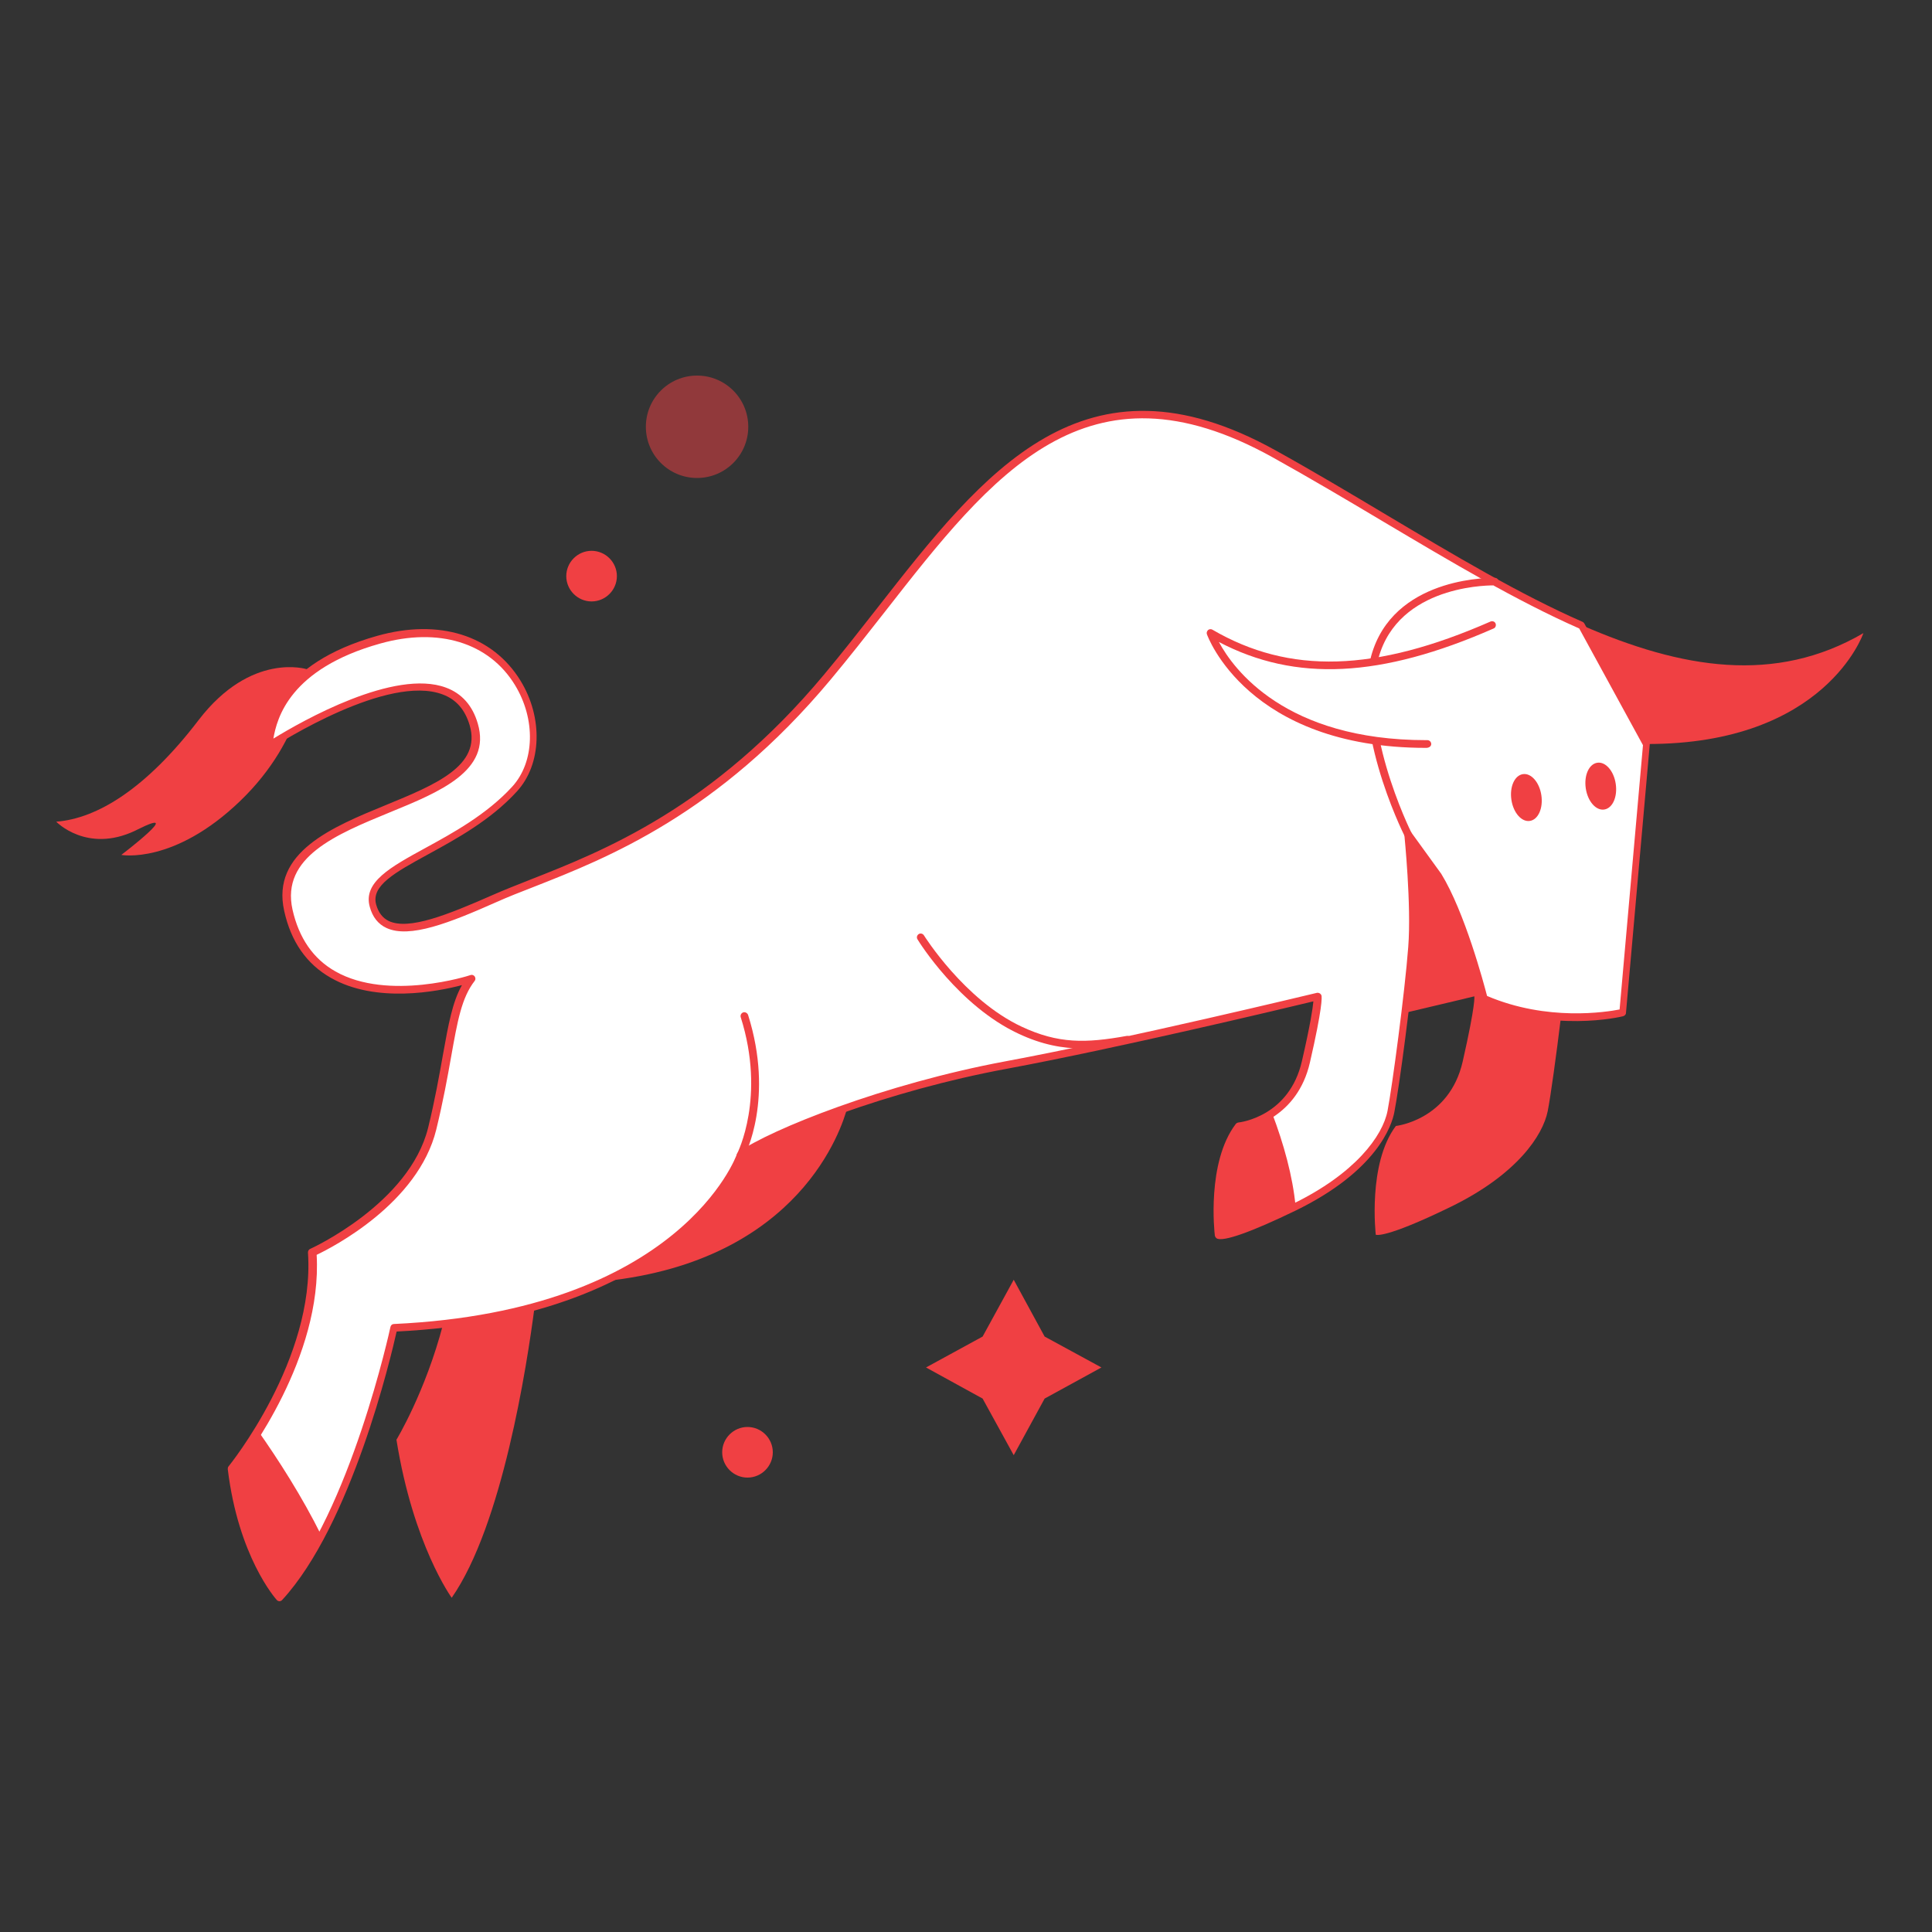 <?xml version="1.0" encoding="UTF-8"?><svg xmlns="http://www.w3.org/2000/svg" viewBox="0 0 100 100"><rect x="0" y="0" width="100" height="100" fill="#333333" stroke="none"/><defs><style>.cls-1{fill:#f04043;}.cls-2{fill:#fff;}.cls-3{isolation:isolate;}.cls-4{mix-blend-mode:multiply;opacity:.5;}</style></defs><g class="cls-3"><g id="Layer_1"><g><polygon class="cls-1" points="52.47 66.24 54.07 69.18 57.01 70.78 54.07 72.39 52.47 75.32 50.86 72.39 47.93 70.78 50.86 69.18 52.47 66.24"/><path class="cls-1" d="m31.93,29.82c0,.72-.59,1.31-1.31,1.31s-1.31-.59-1.31-1.31.59-1.31,1.31-1.31,1.31.59,1.31,1.31Z"/><g class="cls-4"><circle class="cls-1" cx="36.08" cy="22.09" r="2.65"/></g><path class="cls-1" d="m40,75.17c0,.72-.59,1.31-1.31,1.31s-1.31-.59-1.31-1.31.59-1.31,1.31-1.31,1.31.59,1.31,1.31Z"/><g><path class="cls-1" d="m74.43,45.33l-1.55-2.14s.38,3.62.21,5.84c-.07.88-.2,2.12-.35,3.39,2.13-.5,3.57-.85,3.57-.85,0,0,.09.33-.6,3.37-.69,3.04-3.46,3.34-3.46,3.34-1.47,1.95-1.04,5.63-1.04,5.63,0,0,.42.24,3.87-1.44,3.45-1.68,4.78-3.71,5.03-4.96.15-.76.44-2.86.69-4.91-1.19-.07-2.58-.32-4-.93,0,0-1.06-4.22-2.36-6.35Z"/><g><path class="cls-1" d="m20.52,74.52c.87,5.45,2.86,8.18,2.86,8.18,2.62-3.76,3.89-11.99,4.29-15.06-1.4.38-2.97.68-4.73.88-.92,3.53-2.42,6-2.42,6Z"/><path class="cls-1" d="m31.32,66.31c10.11-1.07,12.26-7.94,12.54-8.99-2.63.92-4.65,1.86-5.52,2.47,0,0-1.31,3.86-7.01,6.52Z"/></g><path class="cls-1" d="m85.23,38.51c9.27.02,11.22-5.74,11.22-5.74-4.56,2.66-9.41,1.85-14.58-.41l3.36,6.16Z"/><path class="cls-1" d="m15.89,34.64s-2.88-.93-5.61,2.63c-2.72,3.56-5.26,5.1-7.37,5.26,0,0,1.58,1.65,4.08.47.04-.02.08-.04.12-.06,2.56-1.28-.83,1.31-.83,1.31,0,0,2.72.51,6.15-2.79,3.43-3.3,3.46-6.83,3.46-6.83Z"/><g><path class="cls-2" d="m85.23,38.51l-1.23,13.88s-3.56.87-7.21-.72c0,0-1.06-4.22-2.36-6.35l-1.55-2.14s.38,3.62.21,5.84c-.18,2.35-.83,7.24-1.07,8.49-.24,1.26-1.58,3.29-5.03,4.96-3.45,1.68-3.87,1.44-3.87,1.44,0,0-.43-3.68,1.04-5.63,0,0,2.77-.3,3.46-3.34s.6-3.37.6-3.37c0,0-9.79,2.38-16.11,3.55-6.32,1.17-12.12,3.5-13.77,4.68,0,0-2.77,8.21-17.93,8.92,0,0-2.09,9.81-5.92,13.96,0,0-1.95-2.15-2.49-6.67,0,0,4.55-5.54,4.15-11.21,0,0,5.21-2.32,6.21-6.4,1-4.08.92-6.35,2.03-7.77,0,0-8.09,2.67-9.47-3.54-1.24-5.57,10.98-4.92,9.59-9.62-1.47-4.99-10.88,1.28-10.68,1.14.2-.13-.2-3.85,5.78-5.52,7-1.96,9.59,4.94,7.03,7.73-2.97,3.24-7.9,3.98-7.32,6.03.57,2.06,3.34.94,6.29-.37,3.77-1.67,10.37-3.25,17.22-11.46,6.85-8.21,11.75-17.88,23.13-11.56,5.61,3.11,10.91,6.69,15.92,8.88l3.36,6.16Z"/><path class="cls-1" d="m14.48,82.88c-.06,0-.11-.02-.15-.06-.08-.09-1.99-2.25-2.54-6.77,0-.05,0-.11.04-.15.04-.05,4.49-5.55,4.11-11.07,0-.08.04-.16.12-.19.05-.02,5.13-2.34,6.1-6.27.36-1.47.57-2.68.76-3.74.29-1.61.49-2.75.99-3.64-1.25.33-4.45.96-6.79-.38-1.25-.71-2.06-1.87-2.41-3.46-.68-3.04,2.48-4.34,5.26-5.48,2.55-1.05,4.96-2.03,4.34-4.13-.24-.81-.7-1.34-1.41-1.6-2.82-1.05-8.35,2.45-8.97,2.85-.09.06-.22.04-.28-.05-.05-.07-.04-.16,0-.23,0-.04.02-.12.04-.2.16-.98.64-3.94,5.84-5.4,3.2-.9,5.97-.03,7.41,2.32,1.18,1.92,1.1,4.34-.19,5.74-1.36,1.49-3.15,2.46-4.59,3.25-1.72.94-2.96,1.62-2.69,2.6.12.42.33.69.65.85,1.04.49,3.05-.32,5.37-1.34.59-.26,1.25-.52,1.96-.8,3.76-1.48,9.44-3.71,15.2-10.61.96-1.15,1.89-2.34,2.79-3.49,5.48-7.01,10.66-13.63,20.58-8.12,1.95,1.08,3.88,2.23,5.74,3.34,3.55,2.11,6.9,4.11,10.16,5.54.04.02.07.05.09.09l3.36,6.16s.03.07.02.11l-1.23,13.88c0,.08-.07.15-.15.17-.15.04-3.66.87-7.33-.73-.06-.02-.1-.07-.11-.13-.01-.04-1.07-4.21-2.34-6.29l-1.12-1.55c.1,1.17.26,3.54.14,5.16-.18,2.38-.83,7.25-1.08,8.51-.13.68-.89,3.04-5.13,5.1-2.25,1.09-3.73,1.62-4.06,1.43-.05-.03-.09-.09-.1-.15-.02-.15-.43-3.78,1.08-5.77.03-.04.08-.07.14-.08.11-.01,2.64-.32,3.29-3.19.44-1.91.56-2.74.59-3.08-1.57.38-10.17,2.43-15.87,3.49-6.18,1.14-11.95,3.43-13.65,4.61-.31.77-3.65,8.27-17.93,8.99-.29,1.29-2.33,9.99-5.93,13.9-.04.04-.09.06-.14.06Zm-2.29-6.8c.46,3.64,1.85,5.72,2.3,6.3,3.65-4.16,5.7-13.6,5.72-13.7.02-.09.09-.15.18-.15,14.83-.69,17.73-8.71,17.75-8.79.01-.04.04-.07.07-.1,1.67-1.18,7.56-3.54,13.85-4.71,6.24-1.16,16-3.52,16.1-3.54.1-.02.21.04.24.14.02.09.06.6-.6,3.47-.65,2.83-3.05,3.39-3.54,3.48-1.19,1.66-1.03,4.56-.97,5.27.25-.03,1.13-.23,3.61-1.43,3.24-1.57,4.67-3.52,4.92-4.83.24-1.25.89-6.1,1.07-8.47.17-2.18-.2-5.77-.2-5.8,0-.09.04-.17.13-.2.08-.03.18,0,.23.07l1.55,2.14c1.22,1.99,2.2,5.67,2.37,6.32,3.12,1.33,6.18.83,6.86.7l1.21-13.68-3.3-6.04c-3.26-1.44-6.6-3.43-10.14-5.53-1.86-1.11-3.79-2.25-5.73-3.33-9.63-5.35-14.48.84-20.08,8.01-.9,1.15-1.84,2.35-2.8,3.5-5.82,6.97-11.56,9.23-15.35,10.72-.7.27-1.36.53-1.94.79-2.41,1.07-4.5,1.9-5.7,1.34-.43-.2-.72-.57-.86-1.09-.36-1.28,1.07-2.06,2.88-3.05,1.41-.77,3.17-1.73,4.49-3.17,1.17-1.28,1.23-3.49.14-5.27-1.34-2.19-3.95-2.99-6.97-2.14-4.69,1.31-5.35,3.87-5.53,4.92,1.5-.92,6.27-3.63,8.93-2.64.82.3,1.38.93,1.65,1.86.72,2.44-1.97,3.54-4.56,4.6-2.77,1.14-5.63,2.31-5.03,5.03.33,1.47,1.07,2.55,2.22,3.2,2.75,1.56,6.95.21,6.99.19.08-.03.17,0,.22.07.05.07.05.17,0,.23-.68.87-.89,2.08-1.22,3.93-.19,1.07-.41,2.29-.77,3.77-.94,3.82-5.37,6.09-6.19,6.48.3,5.3-3.64,10.5-4.15,11.15Z"/></g><path class="cls-1" d="m11.99,76.01c.55,4.52,2.49,6.67,2.49,6.67.8-.86,1.51-1.97,2.16-3.19-1.01-2.04-2.25-3.96-3.29-5.44-.75,1.22-1.36,1.96-1.36,1.96Z"/><path class="cls-1" d="m64.15,58.29c-1.47,1.95-1.04,5.63-1.04,5.63,0,0,.42.24,3.87-1.44.03-.01.06-.03.08-.04-.15-1.56-.61-3.22-1.22-4.83-.87.58-1.7.68-1.7.68Z"/><g><path class="cls-2" d="m38.33,59.79s1.54-2.92.2-7.2l-.2,7.2Z"/><path class="cls-1" d="m38.33,59.99s-.06,0-.09-.02c-.1-.05-.13-.17-.08-.27.01-.03,1.49-2.91.18-7.05-.03-.1.02-.21.13-.25.1-.03.21.03.25.13,1.36,4.31-.14,7.23-.21,7.35-.04.07-.1.1-.17.1Z"/></g><g><path class="cls-2" d="m47.65,48.53s2.08,3.37,5.14,4.8c2.04.95,3.59.85,5.55.5l-10.69-5.3Z"/><path class="cls-1" d="m56.04,54.27c-1.02,0-2.1-.19-3.33-.77-3.08-1.44-5.14-4.74-5.22-4.88-.06-.09-.03-.21.06-.27.09-.06.21-.03.27.06.02.03,2.09,3.34,5.06,4.73,1.9.89,3.32.86,5.43.48.11-.02.21.05.23.16.02.11-.05.21-.16.23-.79.14-1.55.25-2.34.25Z"/></g><g><path class="cls-2" d="m77.38,30.11s-4.78-.17-6.1,3.54c-1.32,3.71,1.6,9.54,1.6,9.54l4.5-13.08Z"/><path class="cls-1" d="m72.88,43.38c-.07,0-.14-.04-.18-.11-.12-.24-2.94-5.95-1.61-9.69,1.35-3.8,6.24-3.67,6.29-3.67.11,0,.19.1.19.2,0,.11-.09.2-.2.19-.04,0-4.65-.12-5.91,3.41-1.27,3.59,1.56,9.33,1.59,9.38.05.1,0,.22-.09.26-.03.01-.06.02-.09.02Z"/></g><g><path class="cls-2" d="m73.88,38.51c-9.27.02-11.22-5.74-11.22-5.74,4.56,2.66,9.41,1.85,14.58-.41l-3.36,6.16Z"/><path class="cls-1" d="m73.82,38.71c-9.25,0-11.33-5.82-11.35-5.88-.03-.08,0-.16.06-.22.06-.05.15-.06.22-.02,3.99,2.33,8.43,2.2,14.4-.42.1-.04.22,0,.26.1.04.1,0,.22-.1.26-5.83,2.56-10.25,2.78-14.22.7.75,1.4,3.43,5.08,10.73,5.08h.06c.11,0,.2.09.2.2,0,.13-.13.2-.26.2Z"/></g><path class="cls-1" d="m79.78,41.16c.1.67-.16,1.26-.59,1.33-.43.07-.86-.42-.96-1.09-.1-.67.16-1.26.59-1.33.43-.07.86.42.96,1.09Z"/><path class="cls-1" d="m83.63,40.57c.1.67-.16,1.26-.59,1.33-.43.07-.86-.42-.96-1.09-.1-.67.16-1.26.59-1.33.43-.07.86.42.96,1.09Z"/></g></g></g></g></svg>
